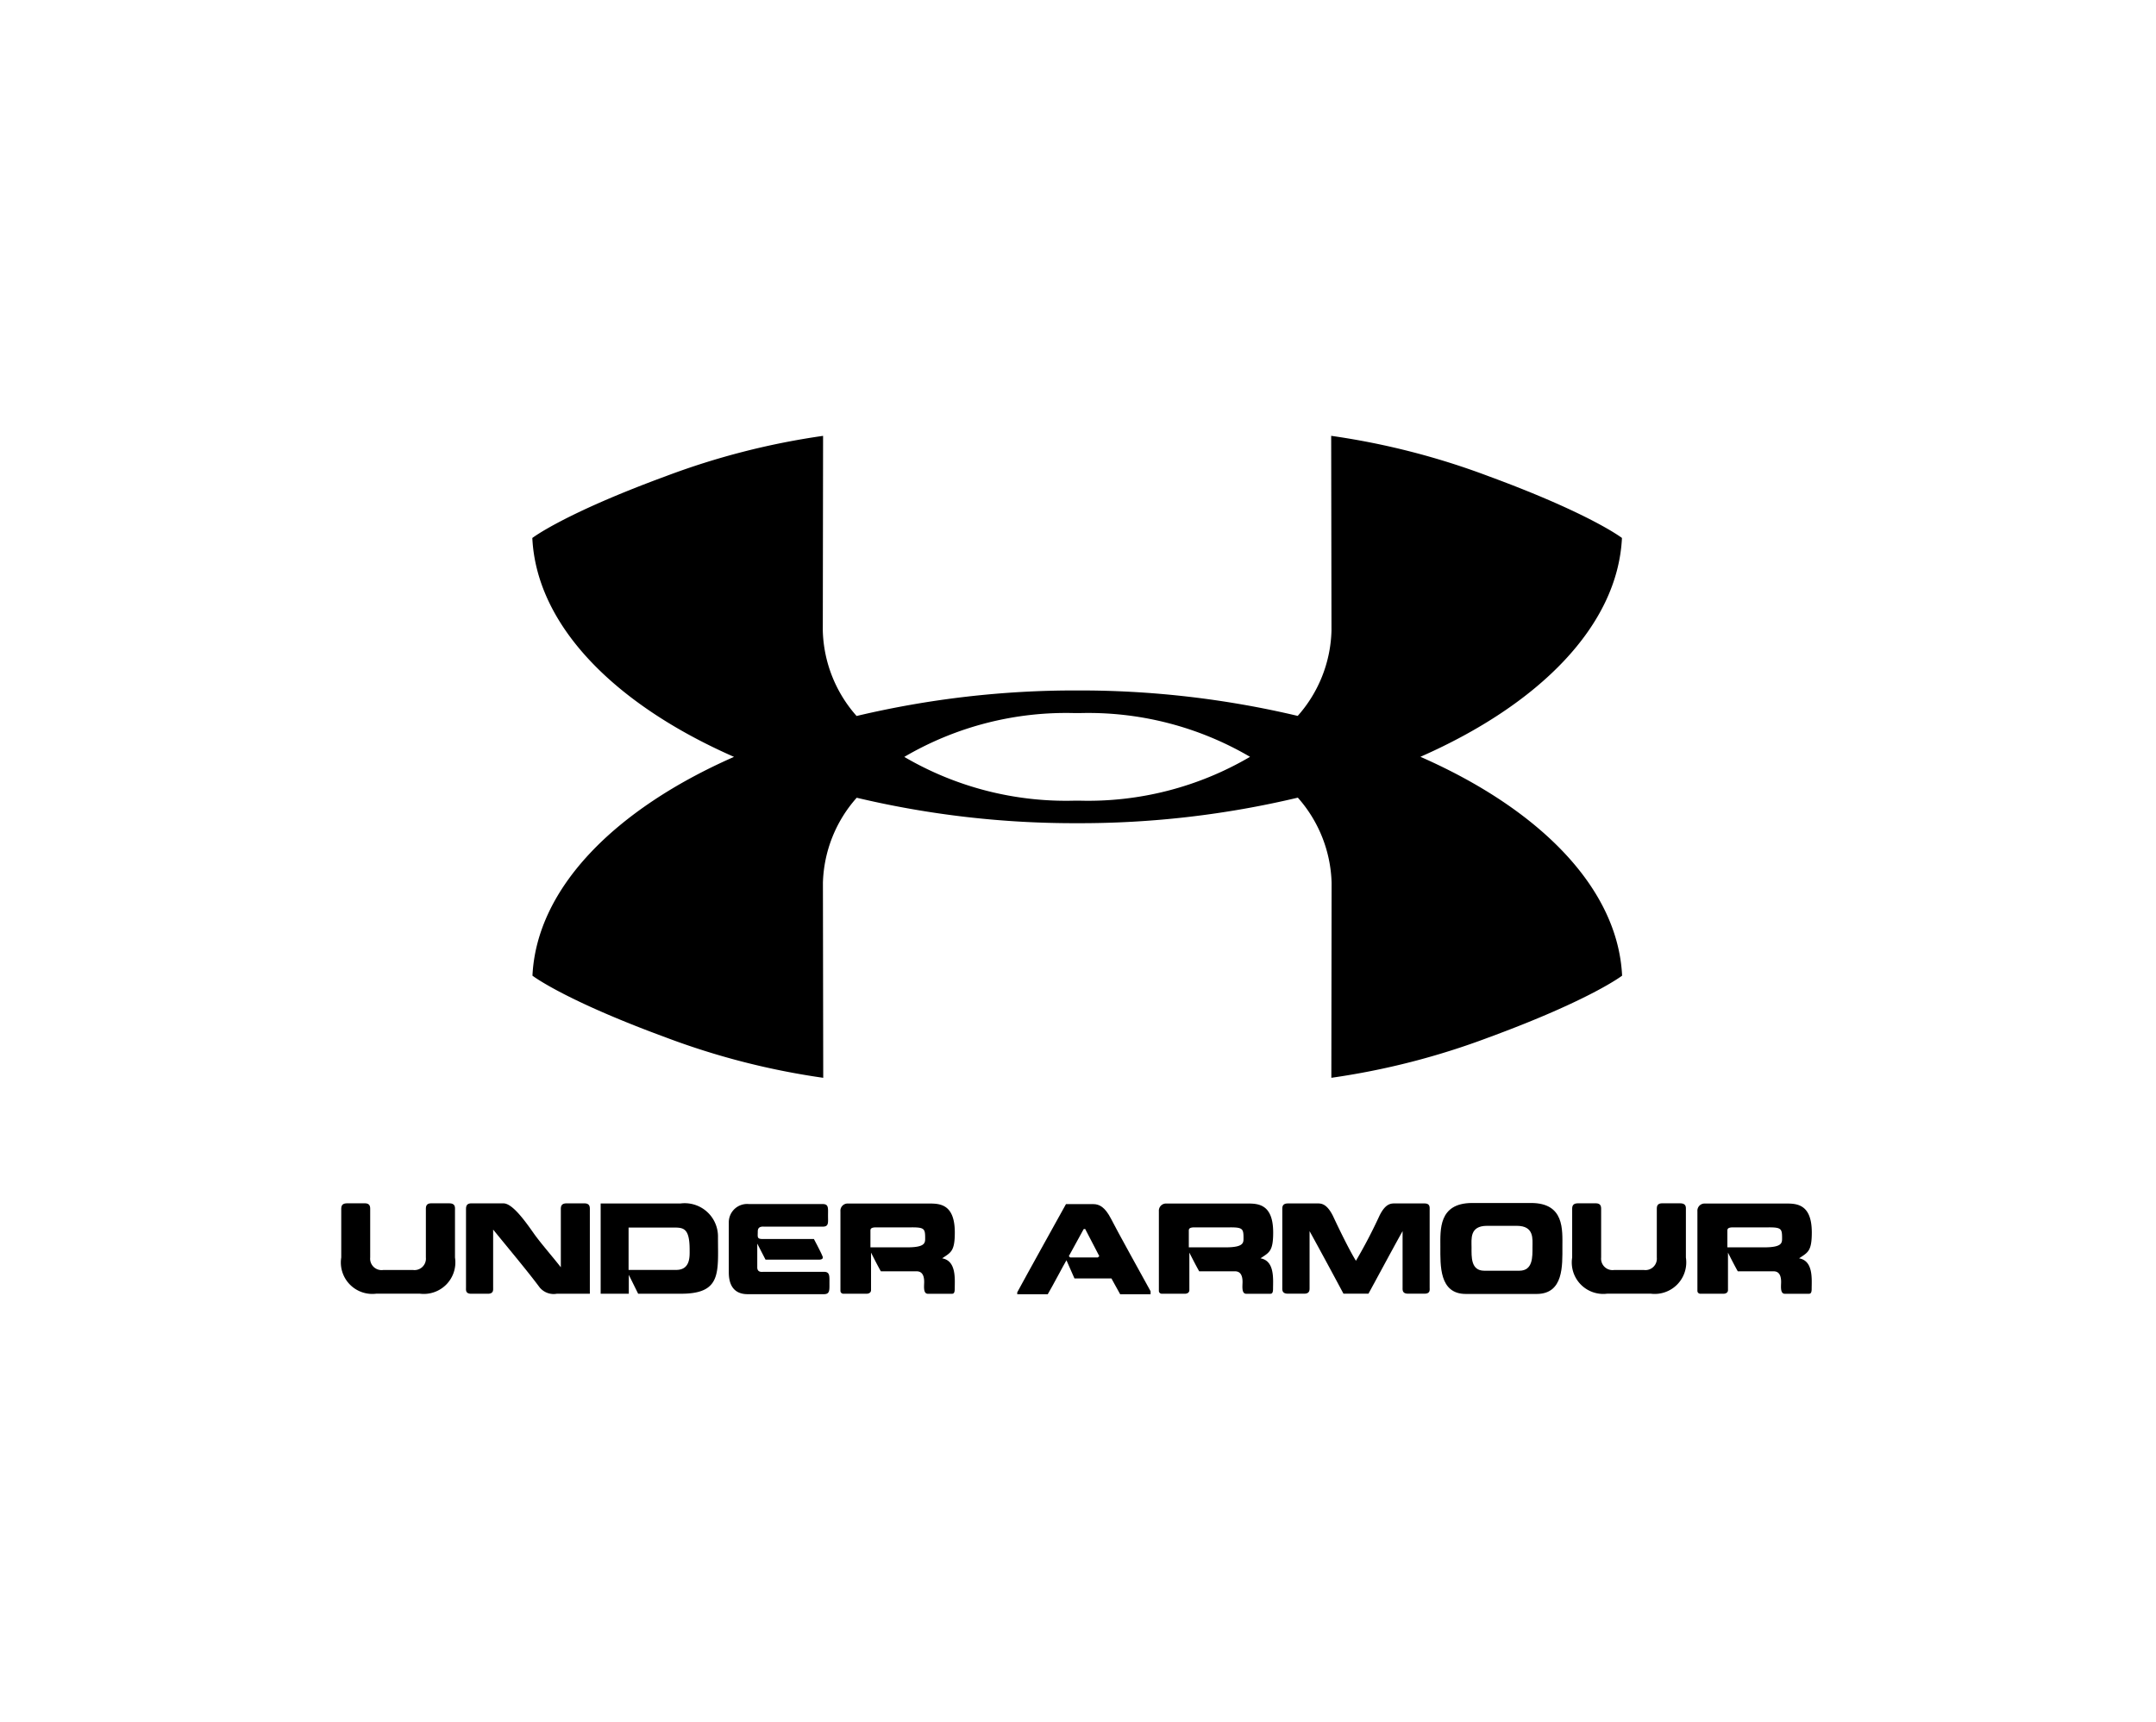 <svg xmlns="http://www.w3.org/2000/svg" width="144" height="115" viewBox="0 0 144 115">
  <g id="UA" transform="translate(-55 -57)">
    <rect id="Rectangle_9013" data-name="Rectangle 9013" width="144" height="115" transform="translate(55 57)" fill="none"/>
    <g id="under_armour" data-name="under armour" transform="translate(82.472 88.881)">
      <g id="Group_2" data-name="Group 2" transform="translate(-4.681 -2.766)">
        <path id="Path_37" data-name="Path 37" d="M2282.57,1521.432c7.972-3.507,13.178-8.774,13.461-14.618,0,0-2.1-1.622-8.9-4.122a49.571,49.571,0,0,0-10.521-2.7l.02,13.019a8.923,8.923,0,0,1-2.255,5.689,63.164,63.164,0,0,0-14.724-1.7h0a63.191,63.191,0,0,0-14.739,1.706,8.936,8.936,0,0,1-2.257-5.693l.019-13.019a49.62,49.62,0,0,0-10.52,2.7c-6.8,2.5-8.9,4.122-8.9,4.122.282,5.845,5.49,11.114,13.471,14.621-7.974,3.508-13.18,8.775-13.462,14.616,0,0,2.1,1.623,8.9,4.122a49.583,49.583,0,0,0,10.521,2.7l-.021-13.019a8.912,8.912,0,0,1,2.257-5.689,62.977,62.977,0,0,0,14.723,1.7h0a62.928,62.928,0,0,0,14.74-1.706,8.938,8.938,0,0,1,2.255,5.694l-.017,13.019a49.579,49.579,0,0,0,10.52-2.7c6.8-2.5,8.9-4.122,8.9-4.122-.284-5.845-5.491-11.114-13.471-14.62m-22.925,2.93h-.006l-.149,0a21.369,21.369,0,0,1-11.392-2.923,21.36,21.36,0,0,1,11.4-2.927l.145,0h.007l.149,0a21.368,21.368,0,0,1,11.392,2.922,21.365,21.365,0,0,1-11.4,2.928" transform="translate(-2210.491 -1499.994)"/>
        <path id="Path_38" data-name="Path 38" d="M2186.6,1662.611a2.1,2.1,0,0,1-2.327-2.416v-3.173c0-.193-.015-.448.393-.448h1.181c.384,0,.359.273.359.448v3.173a.764.764,0,0,0,.874.832h1.982a.763.763,0,0,0,.863-.832v-3.173c0-.175-.022-.448.36-.448h1.191c.432,0,.394.273.394.448v3.173a2.107,2.107,0,0,1-2.336,2.416" transform="translate(-2184.272 -1605.309)"/>
        <path id="Path_39" data-name="Path 39" d="M2214.664,1662.229c-.807-1.087-1.959-2.457-3.134-3.9v3.863c0,.168.042.424-.359.424h-1.1c-.4,0-.353-.256-.353-.424v-5.166c0-.175-.018-.448.353-.448h2.15c.608,0,1.473,1.224,2.04,2.031.438.616,1.247,1.543,1.79,2.238v-3.821c0-.175-.024-.448.377-.448h1.2c.386,0,.361.273.361.448v5.589h-2.207a1.208,1.208,0,0,1-1.112-.384" transform="translate(-2201.384 -1605.31)"/>
        <path id="Path_40" data-name="Path 40" d="M2242.229,1661.046c.967,0,.9-.928.9-1.351,0-1.424-.4-1.479-1.04-1.479h-3.038v2.831h3.182m-5.047,1.59v-6.029h5.329a2.222,2.222,0,0,1,2.507,2.253c0,2.345.256,3.775-2.461,3.775h-2.871l-.624-1.262v1.262" transform="translate(-2219.859 -1605.332)"/>
        <path id="Path_41" data-name="Path 41" d="M2264.7,1656.725h4.907c.417,0,.36.271.36.776,0,.469.064.734-.36.734h-3.878c-.1,0-.454-.056-.454.312s-.072.513.319.513h3.43s.5.944.551,1.1c.081.144.072.28-.231.28h-3.551l-.552-1.072v1.583c0,.368.33.3.424.3h4.029c.4,0,.368.279.368.734,0,.49.034.76-.368.76h-5.1c-.423,0-1.254-.127-1.254-1.453v-3.327a1.224,1.224,0,0,1,1.359-1.238" transform="translate(-2237.454 -1605.411)"/>
        <path id="Path_42" data-name="Path 42" d="M2290.886,1658.2H2288.5c-.4,0-.384.136-.384.257v1.078h2.463c1.192,0,1.192-.3,1.192-.609,0-.623-.047-.726-.881-.726m-4.276-1.592h5.372c.72,0,1.765-.007,1.765,1.935,0,1.271-.269,1.334-.846,1.726.969.168.841,1.406.841,2.047,0,.328-.119.321-.217.321h-1.575c-.329,0-.249-.52-.249-.791,0-.744-.416-.711-.576-.711h-2.318c-.223-.385-.655-1.248-.655-1.248v2.5c0,.217-.217.248-.3.248h-1.582c.086,0-.162.016-.162-.2v-5.307a.48.48,0,0,1,.5-.52" transform="translate(-2252.77 -1605.329)"/>
        <path id="Path_43" data-name="Path 43" d="M2326.616,1658.4l-.991,1.807.087.088h1.848l.1-.088c-.065-.136-.864-1.655-.944-1.816Zm.639-1.669c.392,0,.774.175,1.191.983.281.574,2.232,4.1,2.639,4.836v.2h-2.032l-.585-1.056H2326s-.415-.951-.534-1.213c-.152.247-.968,1.8-1.25,2.27h-2.037v-.128c.415-.782,3.254-5.891,3.254-5.891" transform="translate(-2277.028 -1605.413)"/>
        <path id="Path_44" data-name="Path 44" d="M2355.849,1658.2h-2.39c-.4,0-.384.136-.384.257v1.078h2.461c1.193,0,1.193-.3,1.193-.609,0-.623-.047-.726-.881-.726m-4.276-1.592h5.371c.72,0,1.767-.007,1.767,1.935,0,1.271-.27,1.334-.847,1.726.966.168.838,1.406.838,2.047,0,.328-.119.321-.215.321h-1.574c-.328,0-.248-.52-.248-.791,0-.744-.415-.711-.577-.711h-2.318c-.224-.385-.657-1.248-.657-1.248v2.5c0,.217-.213.248-.294.248h-1.583c.087,0-.159.016-.159-.2v-5.307a.479.479,0,0,1,.5-.52" transform="translate(-2296.465 -1605.329)"/>
        <path id="Path_45" data-name="Path 45" d="M2380.335,1662.628c-.4-.751-1.513-2.822-2.264-4.18v3.756c0,.168.023.423-.357.423h-1.089c-.407,0-.376-.256-.376-.423v-5.166c0-.175-.023-.439.376-.439h1.879c.28,0,.677-.065,1.127.831.336.718,1.049,2.208,1.536,3a33.617,33.617,0,0,0,1.567-3c.439-.9.83-.831,1.141-.831h1.87c.386,0,.346.264.346.439v5.166c0,.168.054.423-.346.423h-1.094c-.4,0-.368-.256-.368-.423v-3.756c-.758,1.357-1.863,3.428-2.28,4.18" transform="translate(-2313.395 -1605.326)"/>
        <path id="Path_46" data-name="Path 46" d="M2413.762,1661.029c.905,0,.873-.933.873-1.559,0-.56.128-1.439-1.047-1.439h-1.993c-1.166,0-1.03.879-1.03,1.439,0,.625-.056,1.559.847,1.559Zm-3.58,1.552c-1.782,0-1.7-1.912-1.7-3.148,0-1.137-.127-2.91,2.1-2.928h3.959c2.239,0,2.092,1.8,2.092,2.928,0,1.236.089,3.148-1.719,3.148" transform="translate(-2335.071 -1605.262)"/>
        <path id="Path_47" data-name="Path 47" d="M2437.712,1662.611a2.1,2.1,0,0,1-2.328-2.416v-3.173c0-.193-.016-.448.392-.448h1.184c.382,0,.359.273.359.448v3.173a.763.763,0,0,0,.872.832h1.982a.763.763,0,0,0,.864-.832v-3.173c0-.175-.025-.448.359-.448h1.19c.433,0,.393.273.393.448v3.173a2.107,2.107,0,0,1-2.335,2.416" transform="translate(-2353.169 -1605.309)"/>
        <path id="Path_48" data-name="Path 48" d="M2465.719,1658.2h-2.39c-.4,0-.384.136-.384.257v1.078h2.461c1.193,0,1.193-.3,1.193-.609,0-.623-.046-.726-.881-.726m-4.277-1.592h5.374c.72,0,1.769-.007,1.769,1.935,0,1.271-.274,1.334-.85,1.726.968.168.841,1.406.841,2.047,0,.328-.12.321-.217.321h-1.574c-.328,0-.249-.52-.249-.791,0-.744-.415-.711-.574-.711h-2.32c-.223-.385-.655-1.248-.655-1.248v2.5c0,.217-.218.248-.3.248h-1.581c.086,0-.161.016-.161-.2v-5.307a.479.479,0,0,1,.494-.52" transform="translate(-2370.364 -1605.329)"/>
      </g>
    </g>
  </g>
</svg>
